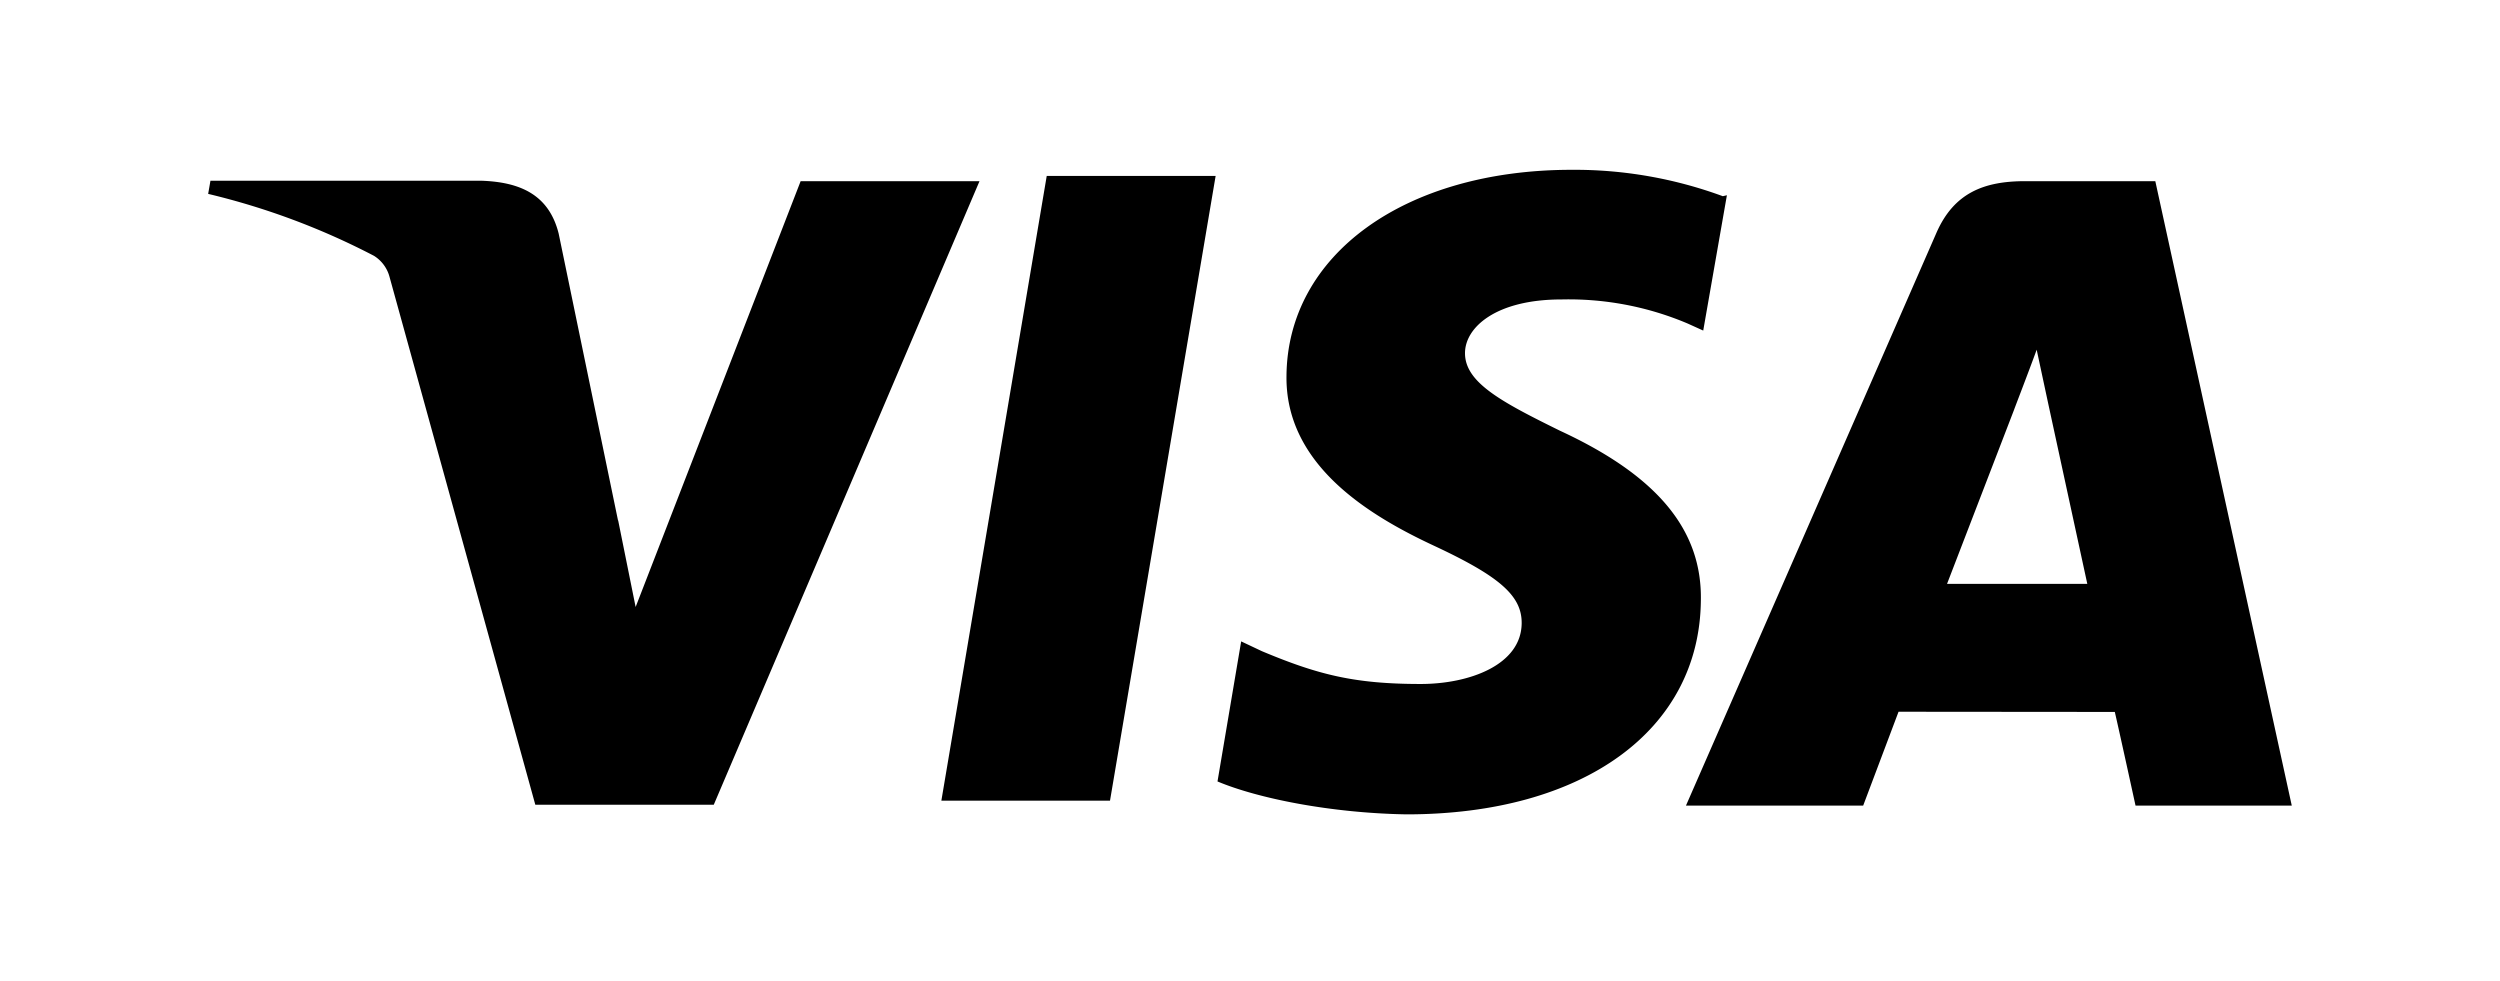 <svg width="79" height="31" fill="none" xmlns="http://www.w3.org/2000/svg"><path d="M54.441 6.2a13.563 13.563 0 00-4.776-.834c-5.267 0-8.986 2.678-9.012 6.522-.033 2.825 2.643 4.416 4.667 5.36 2.077.97 2.772 1.581 2.765 2.448-.013 1.32-1.659 1.918-3.19 1.918-2.103 0-3.252-.296-5.02-1.037l-.654-.309-.748 4.426c1.28.538 3.588 1 5.971 1.04 5.6 0 9.26-2.662 9.303-6.752.046-2.256-1.403-3.96-4.45-5.37-1.854-.913-3.003-1.524-3.003-2.451 0-.821.985-1.698 3.042-1.698a9.631 9.631 0 013.993.76l.493.223.748-4.276-.129.03zm13.667-.475h-4.114c-1.28 0-2.245.355-2.805 1.638l-7.913 18.095h5.6l1.118-2.967 6.834.006c.161.695.655 2.96.655 2.96h4.937L68.108 5.726zm-35.03-.166h5.336l-3.338 19.743h-5.329l3.331-19.75v.007zM19.533 16.44l.553 2.741L25.3 5.726h5.652L22.555 25.43h-5.639L12.308 8.745a1.125 1.125 0 00-.49-.661 22.737 22.737 0 00-5.24-1.957l.072-.415h8.587c1.166.046 2.104.415 2.417 1.67l1.876 9.068.003-.01zm41.992 2.014l2.126-5.522c-.026.06.438-1.14.708-1.881l.365 1.704 1.235 5.696h-4.437l.003.003z" fill="#000"/></svg>